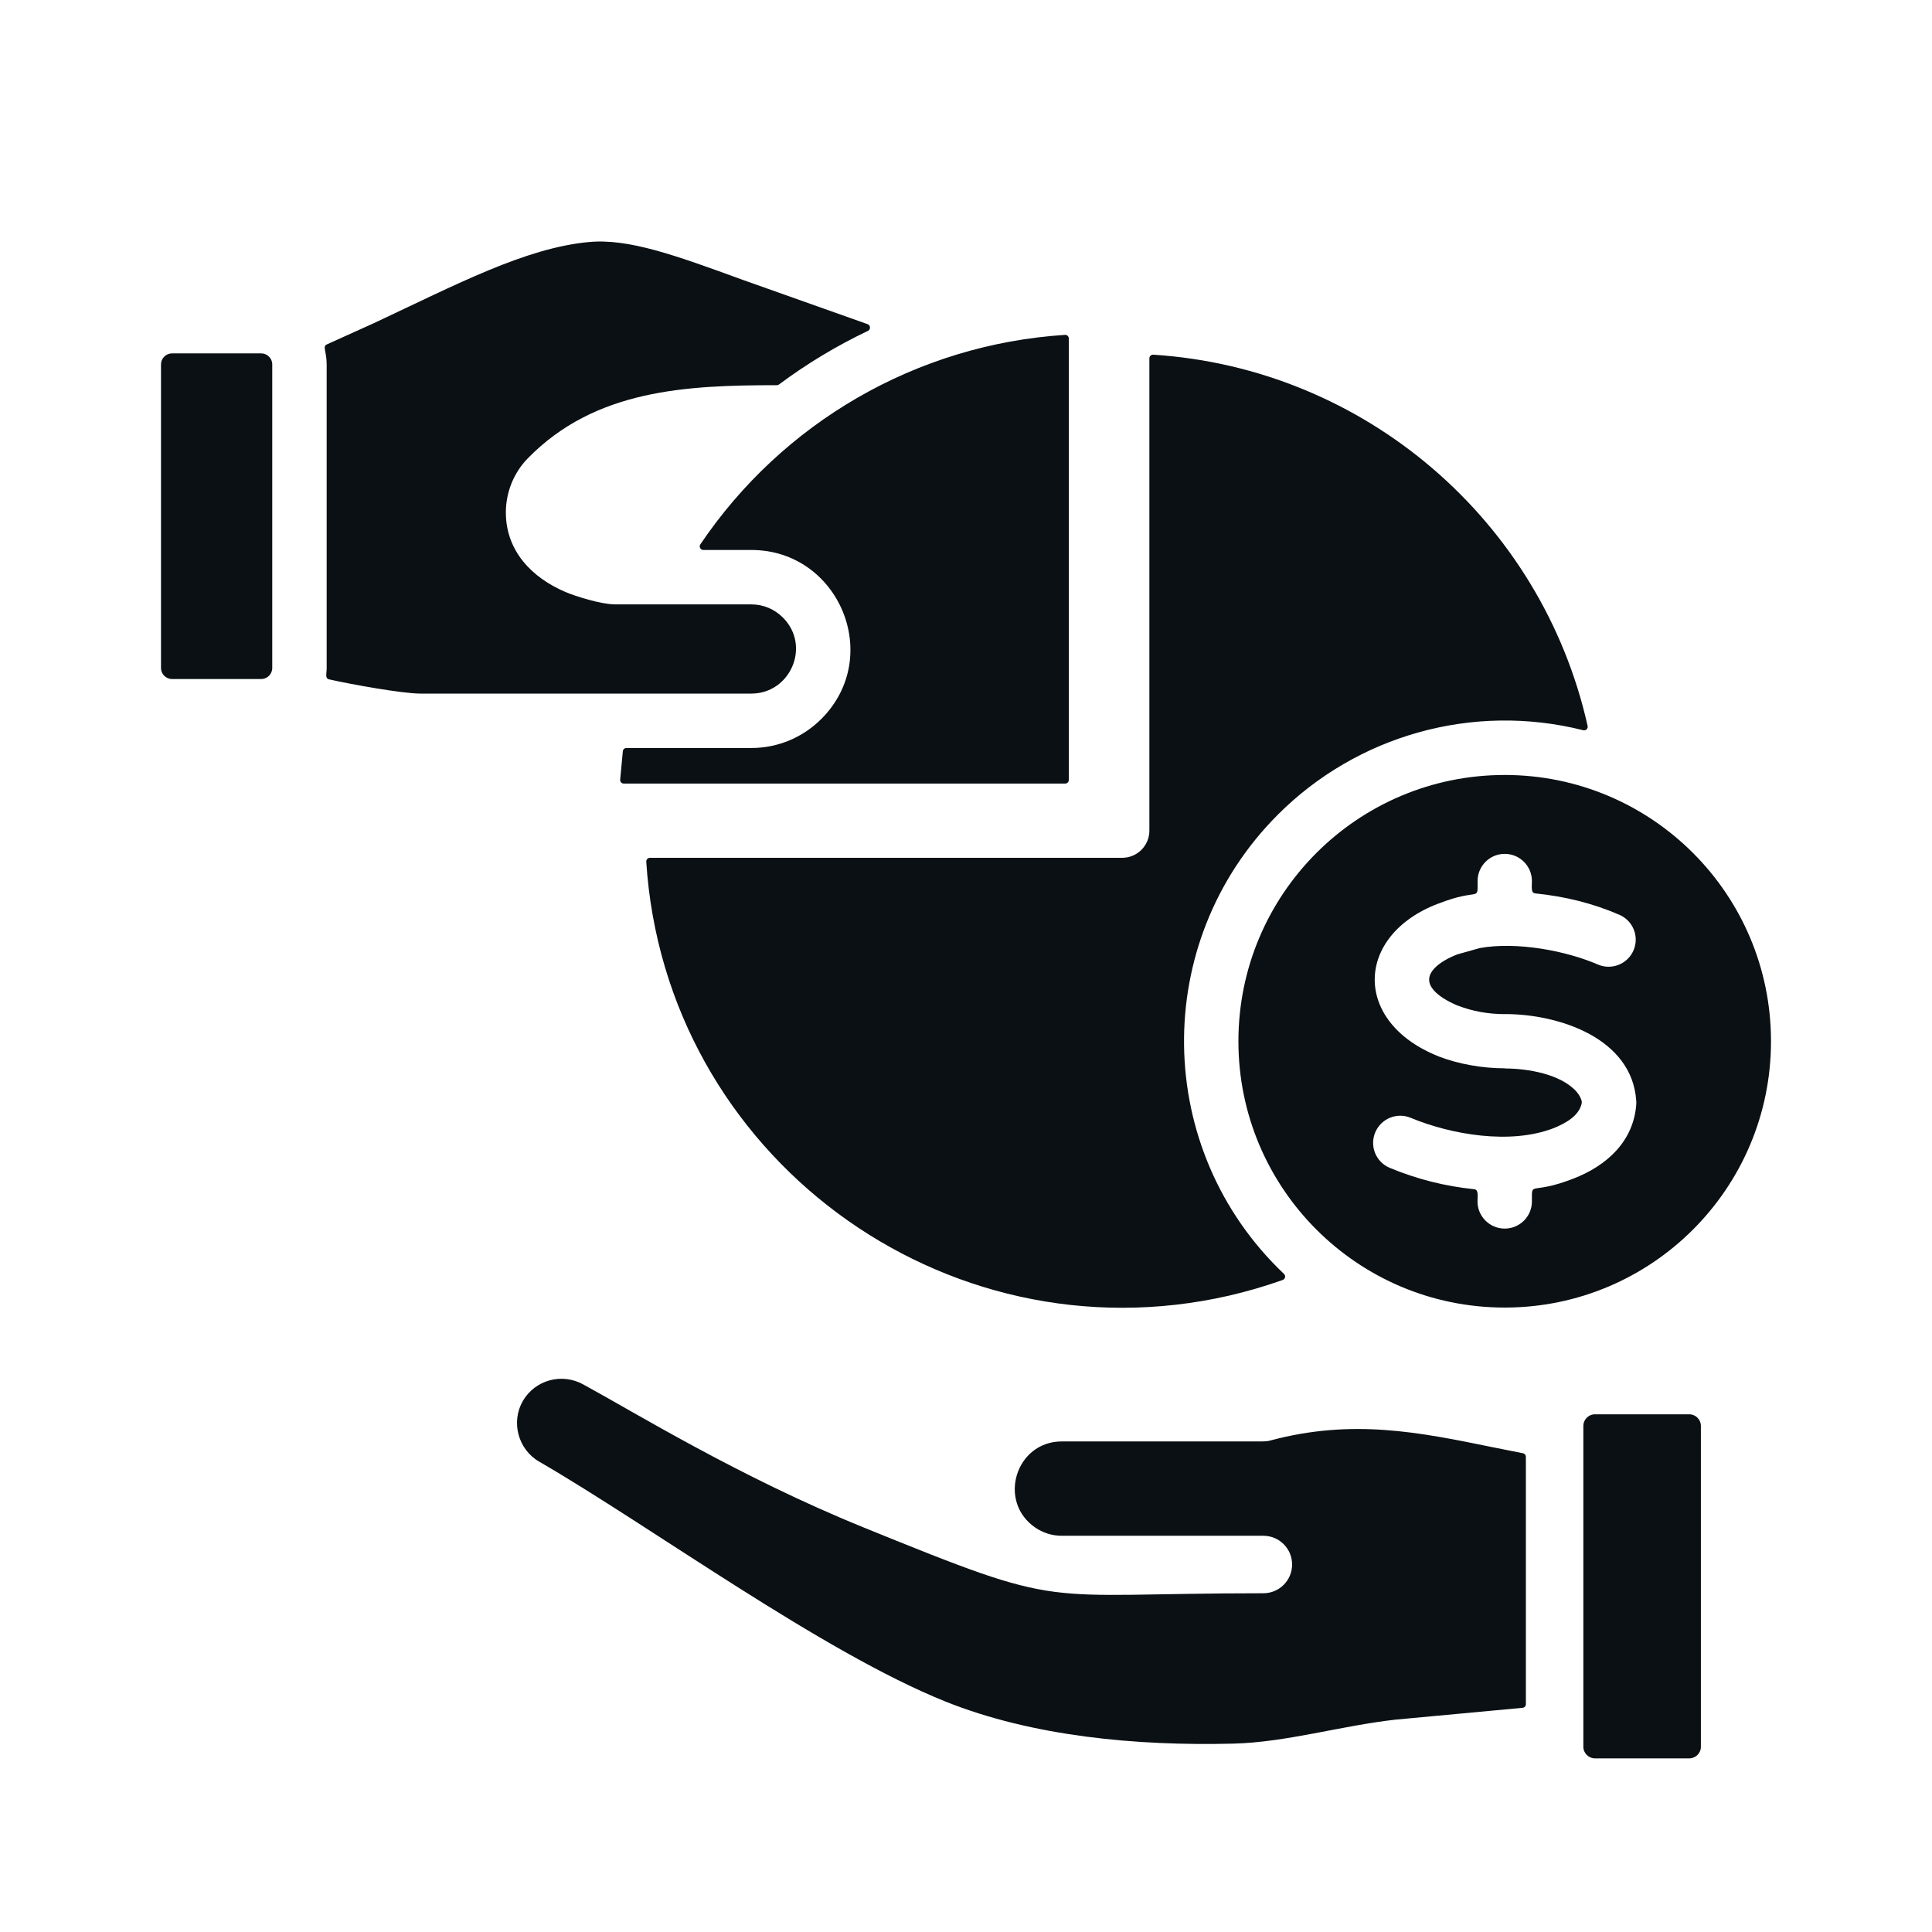 <svg width="24" height="24" viewBox="0 0 24 24" fill="none" xmlns="http://www.w3.org/2000/svg">
<path fill-rule="evenodd" clip-rule="evenodd" d="M19.722 9.018C19.152 6.471 16.957 4.575 14.326 4.406C14.3 4.405 14.278 4.425 14.278 4.451V10.318C14.278 10.505 14.127 10.656 13.94 10.656H8.074C8.047 10.656 8.027 10.678 8.028 10.704C8.262 14.347 11.716 16.904 15.263 16.096C15.492 16.043 15.716 15.978 15.935 15.9C15.966 15.888 15.975 15.848 15.95 15.825C14.328 14.286 14.287 11.706 15.876 10.118C16.855 9.139 18.29 8.725 19.667 9.071C19.7 9.08 19.729 9.051 19.722 9.018ZM19.669 17.713V21.7C19.669 21.778 19.734 21.843 19.813 21.843H20.985C21.064 21.843 21.129 21.778 21.129 21.7V17.713C21.129 17.634 21.064 17.569 20.985 17.569H19.813C19.734 17.569 19.669 17.634 19.669 17.713ZM18.533 17.976C17.634 17.792 16.801 17.622 15.786 17.893C15.756 17.902 15.725 17.905 15.694 17.905V17.906H13.19C12.616 17.906 12.385 18.657 12.866 18.98C12.958 19.041 13.069 19.078 13.19 19.078H15.694C15.892 19.078 16.051 19.238 16.051 19.435C16.051 19.632 15.891 19.792 15.694 19.792C12.828 19.792 13.292 20.017 10.722 18.972C9.186 18.348 7.892 17.55 7.249 17.2C6.981 17.05 6.648 17.141 6.495 17.403L6.495 17.403C6.345 17.664 6.435 18.005 6.698 18.157C8.083 18.959 10.209 20.521 11.747 21.138C12.826 21.57 14.118 21.69 15.32 21.66C15.977 21.644 16.658 21.438 17.335 21.362C17.335 21.362 17.335 21.362 17.336 21.362L18.914 21.215C18.937 21.213 18.955 21.194 18.955 21.171V18.097C18.955 18.076 18.94 18.057 18.919 18.053C18.791 18.028 18.662 18.002 18.533 17.976ZM18.692 9.627C20.519 9.627 22 11.108 22 12.935C22 14.762 20.519 16.243 18.692 16.243C16.865 16.243 15.384 14.762 15.384 12.935C15.384 11.108 16.865 9.627 18.692 9.627ZM19.07 11.098C19.444 11.136 19.786 11.221 20.117 11.364C20.287 11.438 20.366 11.635 20.292 11.806C20.219 11.976 20.021 12.055 19.85 11.982C19.459 11.812 18.844 11.694 18.383 11.777L18.106 11.855L18.106 11.855C17.906 11.931 17.63 12.101 17.814 12.305C17.874 12.372 17.972 12.434 18.107 12.492L18.107 12.491C18.299 12.565 18.488 12.597 18.694 12.598V12.597C19.373 12.597 20.274 12.9 20.326 13.674C20.328 13.69 20.327 13.707 20.326 13.723L20.326 13.723C20.291 14.173 19.969 14.479 19.538 14.644L19.538 14.644C19.001 14.851 19.03 14.659 19.03 14.925C19.03 15.111 18.879 15.262 18.692 15.262C18.506 15.262 18.354 15.111 18.354 14.925C18.354 14.853 18.369 14.779 18.314 14.773C17.953 14.736 17.605 14.649 17.265 14.508C17.093 14.437 17.012 14.24 17.083 14.068C17.155 13.896 17.352 13.814 17.524 13.886C18.025 14.094 18.76 14.222 19.295 14.016L19.296 14.016C19.46 13.95 19.619 13.855 19.649 13.703C19.656 13.666 19.614 13.594 19.583 13.56C19.388 13.342 18.977 13.273 18.695 13.273V13.271C18.414 13.271 18.12 13.219 17.867 13.122L17.867 13.121C16.797 12.694 16.831 11.617 17.869 11.224L17.869 11.225C18.384 11.022 18.355 11.212 18.355 10.945C18.355 10.758 18.506 10.607 18.692 10.607C18.879 10.607 19.03 10.758 19.03 10.945C19.03 11.018 19.015 11.092 19.07 11.098ZM3.382 8.299V4.526C3.382 4.452 3.32 4.39 3.246 4.39H2.136C2.062 4.39 2 4.452 2 4.526V8.299C2 8.373 2.062 8.435 2.136 8.435H3.246C3.32 8.435 3.382 8.373 3.382 8.299ZM6.557 5.693C6.373 5.882 6.282 6.129 6.284 6.375C6.288 6.842 6.602 7.173 7.022 7.353C7.147 7.407 7.469 7.507 7.63 7.507V7.508H9.334C9.486 7.508 9.624 7.57 9.725 7.671C10.078 8.023 9.819 8.616 9.334 8.616H5.222C4.997 8.616 4.349 8.499 4.087 8.439C4.035 8.427 4.058 8.37 4.058 8.299V4.526C4.058 4.364 4.003 4.304 4.059 4.279L4.641 4.016C5.68 3.529 6.524 3.082 7.311 3.007C7.807 2.959 8.389 3.171 9.225 3.476L10.778 4.027C10.815 4.04 10.818 4.093 10.782 4.11C10.392 4.296 10.023 4.518 9.677 4.776C9.669 4.782 9.661 4.785 9.65 4.785C8.525 4.785 7.393 4.838 6.557 5.693ZM13.277 9.689C13.277 9.714 13.257 9.734 13.232 9.734H7.749C7.722 9.734 7.702 9.712 7.704 9.685L7.737 9.333C7.739 9.309 7.758 9.292 7.782 9.292H9.334C9.672 9.292 9.98 9.154 10.203 8.931C10.98 8.153 10.418 6.832 9.334 6.832H8.737C8.701 6.832 8.68 6.791 8.7 6.762C9.719 5.252 11.382 4.279 13.23 4.16C13.256 4.158 13.277 4.179 13.277 4.205V9.689Z" fill="#0A1013"/>
</svg>
